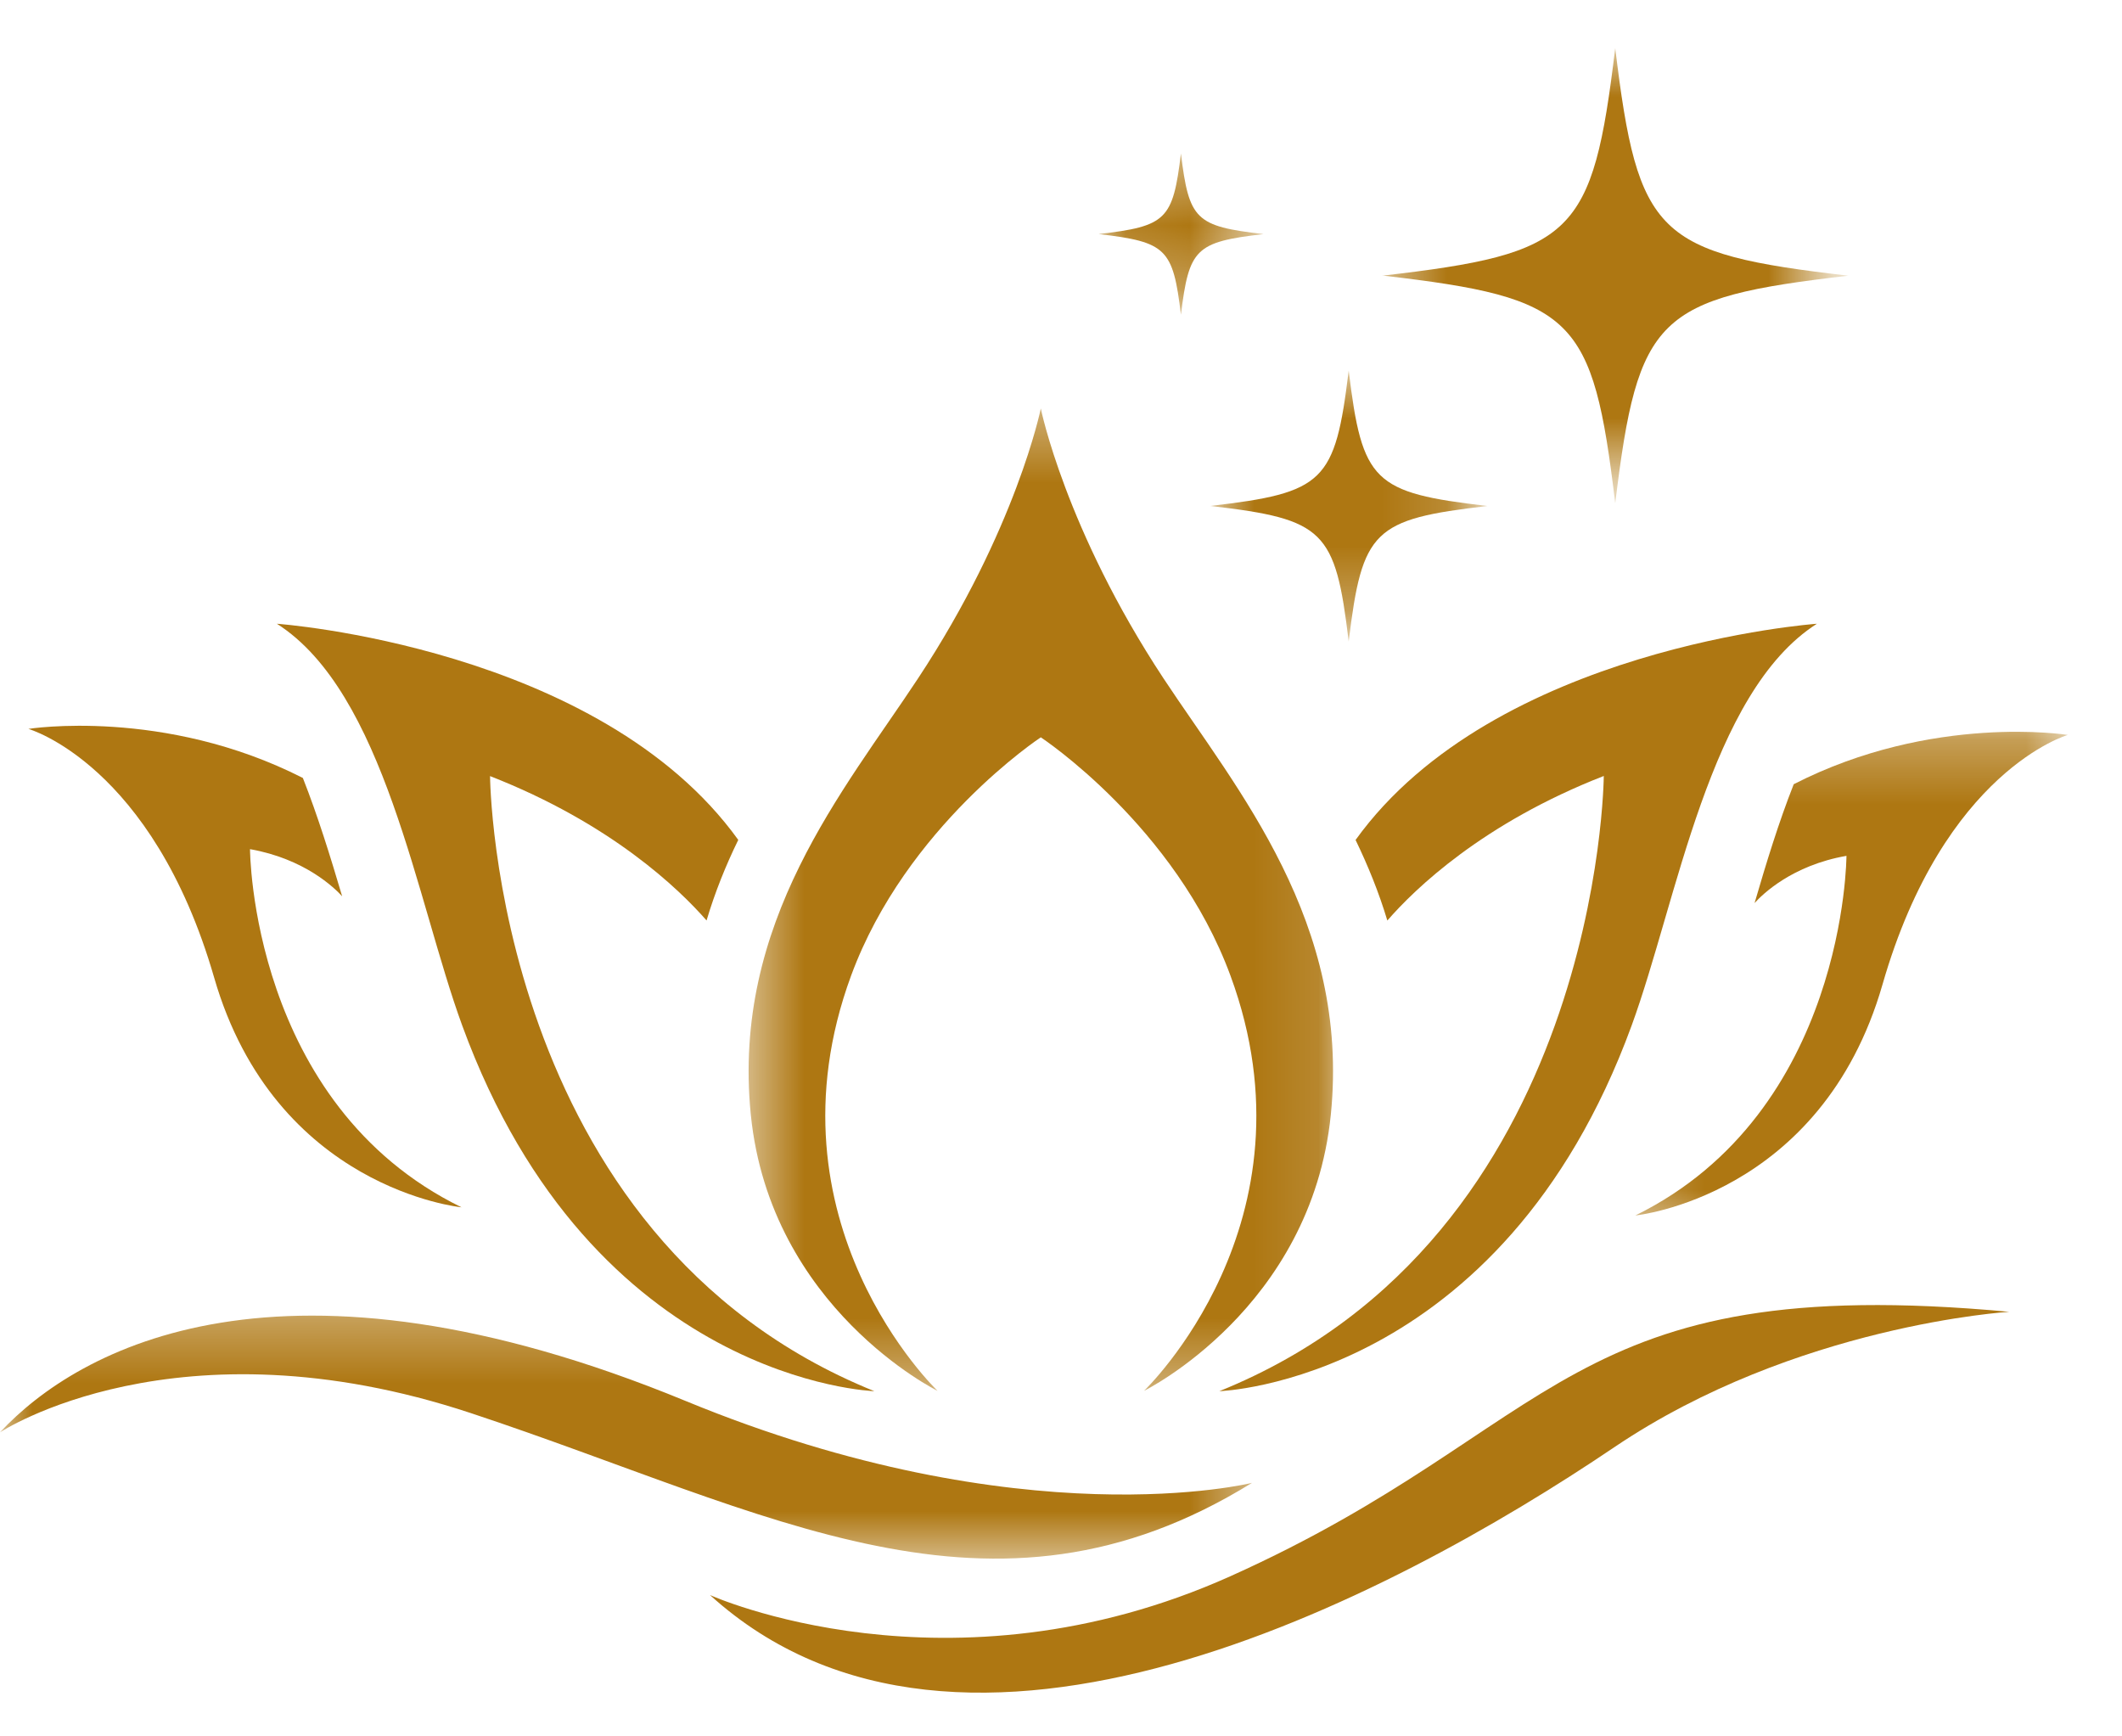 <svg width="33" height="27" viewBox="0 0 33 27" fill="none" xmlns="http://www.w3.org/2000/svg">
<mask id="mask0_24759_29831" style="mask-type:luminance" maskUnits="userSpaceOnUse" x="0" y="20" width="20" height="5">
<path d="M0 20.297H19.537V24.35H0V20.297Z" fill="white"/>
</mask>
<g mask="url(#mask0_24759_29831)">
<path d="M19.47 23.058C19.47 23.058 15.912 23.948 10.664 21.785C4.387 19.199 1.22 20.962 0 22.272C0 22.272 2.743 20.457 7.322 21.973C11.994 23.521 15.412 25.567 19.47 23.058Z" fill="#AE7712"/>
</g>
<path d="M19.138 24.508C14.747 26.48 11.041 24.802 11.041 24.802C14.954 28.351 21.586 24.879 25.104 22.504C27.922 20.601 31.246 20.398 31.246 20.398C24.316 19.754 24.297 22.19 19.138 24.508Z" fill="#AE7712"/>
<path d="M24.941 12.066C24.941 12.066 24.898 19.235 18.963 21.632C18.963 21.632 23.345 21.497 25.374 15.947C26.084 14.006 26.582 10.767 28.255 9.699C28.255 9.699 23.244 10.055 21.081 13.061C21.273 13.458 21.443 13.874 21.575 14.314C22.003 13.821 23.059 12.8 24.941 12.066Z" fill="#AE7712"/>
<mask id="mask1_24759_29831" style="mask-type:luminance" maskUnits="userSpaceOnUse" x="25" y="11" width="8" height="9">
<path d="M25.253 11.285H32.311V19.391H25.253V11.285Z" fill="white"/>
</mask>
<g mask="url(#mask1_24759_29831)">
<path d="M27.286 14.042C27.406 13.909 27.866 13.456 28.715 13.308C28.715 13.308 28.709 17.289 25.432 18.9C25.432 18.9 28.324 18.613 29.275 15.31C30.232 11.978 32.157 11.428 32.157 11.428C32.157 11.428 30.055 11.089 27.895 12.194C27.661 12.787 27.467 13.422 27.286 14.042Z" fill="#AE7712"/>
</g>
<mask id="mask2_24759_29831" style="mask-type:luminance" maskUnits="userSpaceOnUse" x="11" y="6" width="10" height="16">
<path d="M11.543 6.352H20.884V21.635H11.543V6.352Z" fill="white"/>
</mask>
<g mask="url(#mask2_24759_29831)">
<path d="M14.58 21.627C14.58 21.627 11.826 19.003 13.236 15.17C14.094 12.842 16.186 11.465 16.186 11.465C16.186 11.465 18.278 12.842 19.135 15.17C20.548 19.003 17.791 21.627 17.791 21.627C17.791 21.627 20.392 20.346 20.696 17.333C20.998 14.335 19.247 12.294 18.093 10.547C16.565 8.23 16.186 6.352 16.186 6.352C16.186 6.352 15.807 8.23 14.278 10.547C13.127 12.294 11.376 14.335 11.676 17.333C11.98 20.346 14.58 21.627 14.58 21.627Z" fill="#AE7712"/>
</g>
<path d="M7.188 15.946C9.216 21.495 13.597 21.632 13.597 21.632C7.664 19.236 7.621 12.068 7.621 12.068C9.501 12.802 10.559 13.822 10.988 14.313C11.119 13.873 11.287 13.457 11.481 13.06C9.319 10.056 4.306 9.699 4.306 9.699C5.981 10.767 6.478 14.008 7.188 15.946Z" fill="#AE7712"/>
<path d="M3.33 15.2C4.28 18.49 7.177 18.773 7.177 18.773C3.896 17.169 3.888 13.204 3.888 13.204C4.738 13.354 5.201 13.805 5.321 13.937C5.138 13.32 4.943 12.688 4.71 12.097C2.549 10.997 0.442 11.334 0.442 11.334C0.442 11.334 2.37 11.882 3.33 15.2Z" fill="#AE7712"/>
<mask id="mask3_24759_29831" style="mask-type:luminance" maskUnits="userSpaceOnUse" x="21" y="0" width="8" height="8">
<path d="M21.496 0.75H28.283V7.376H21.496V0.75Z" fill="white"/>
</mask>
<g mask="url(#mask3_24759_29831)">
<path d="M25.119 0.75C24.766 3.666 24.483 3.942 21.496 4.287C21.502 4.287 21.508 4.287 21.514 4.287H21.52C24.483 4.632 24.772 4.92 25.119 7.825C25.473 4.914 25.762 4.632 28.743 4.287C25.762 3.942 25.473 3.666 25.119 0.75Z" fill="#AE7712"/>
</g>
<mask id="mask4_24759_29831" style="mask-type:luminance" maskUnits="userSpaceOnUse" x="18" y="5" width="5" height="5">
<path d="M18.816 5.762H22.858V9.707H18.816V5.762Z" fill="white"/>
</mask>
<g mask="url(#mask4_24759_29831)">
<path d="M20.974 5.762C20.763 7.498 20.595 7.662 18.816 7.868C18.82 7.868 18.823 7.868 18.827 7.868H18.83C20.595 8.073 20.767 8.245 20.974 9.974C21.184 8.241 21.356 8.073 23.131 7.868C21.356 7.662 21.184 7.498 20.974 5.762Z" fill="#AE7712"/>
</g>
<mask id="mask5_24759_29831" style="mask-type:luminance" maskUnits="userSpaceOnUse" x="17" y="2" width="3" height="3">
<path d="M17.081 2.387H19.487V4.735H17.081V2.387Z" fill="white"/>
</mask>
<g mask="url(#mask5_24759_29831)">
<path d="M18.365 2.387C18.24 3.42 18.14 3.518 17.081 3.64C17.083 3.64 17.085 3.64 17.087 3.64H17.089C18.14 3.763 18.242 3.865 18.365 4.894C18.491 3.863 18.593 3.763 19.649 3.64C18.593 3.518 18.491 3.42 18.365 2.387Z" fill="#AE7712"/>
</g>
</svg>
